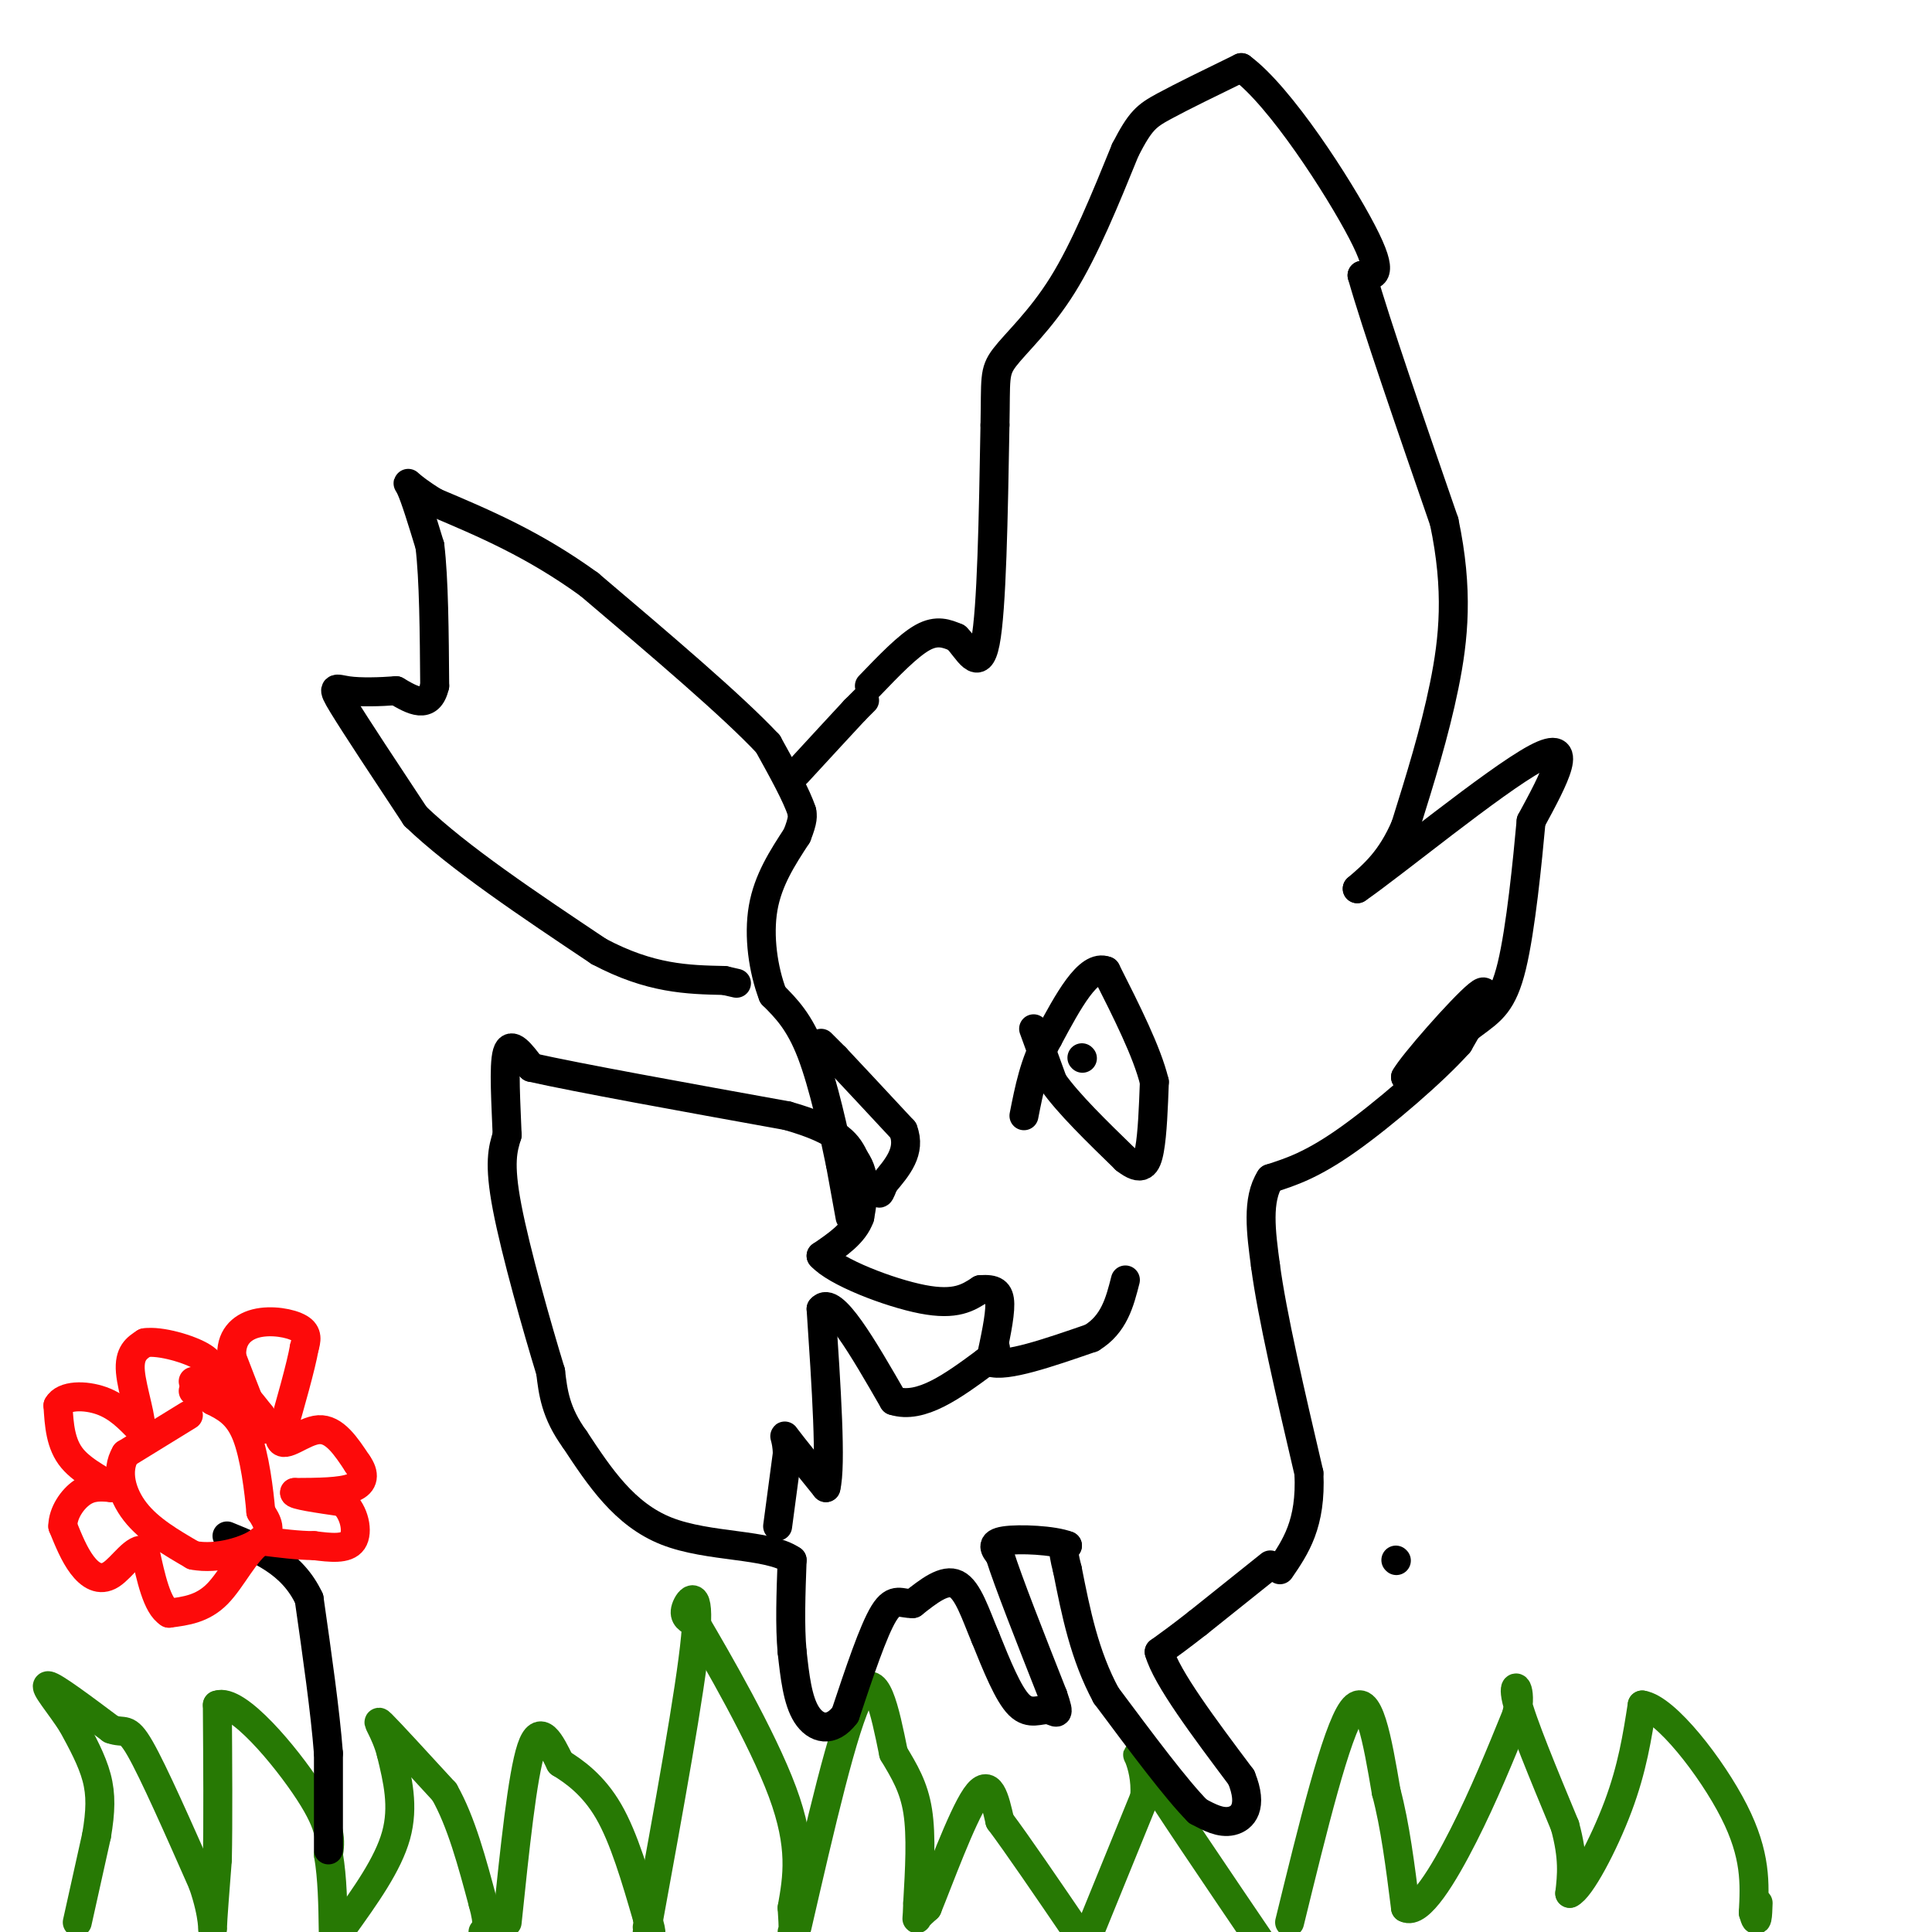 <svg viewBox='0 0 400 400' version='1.1' xmlns='http://www.w3.org/2000/svg' xmlns:xlink='http://www.w3.org/1999/xlink'><g fill='none' stroke='#277904' stroke-width='6' stroke-linecap='round' stroke-linejoin='round'><path d='M16,398c0.000,0.000 4.000,-18.000 4,-18'/><path d='M20,380c0.844,-4.978 0.956,-8.422 0,-12c-0.956,-3.578 -2.978,-7.289 -5,-11'/><path d='M15,357c-2.467,-3.889 -6.133,-8.111 -5,-8c1.133,0.111 7.067,4.556 13,9'/><path d='M23,358c2.778,1.044 3.222,-0.844 6,4c2.778,4.844 7.889,16.422 13,28'/><path d='M42,390c2.422,6.978 1.978,10.422 2,9c0.022,-1.422 0.511,-7.711 1,-14'/><path d='M45,385c0.167,-7.667 0.083,-19.833 0,-32'/><path d='M45,353c4.044,-1.556 14.156,10.556 19,18c4.844,7.444 4.422,10.222 4,13'/><path d='M68,384c0.833,4.833 0.917,10.417 1,16'/><path d='M71,399c4.667,-6.500 9.333,-13.000 11,-19c1.667,-6.000 0.333,-11.500 -1,-17'/><path d='M81,363c-1.178,-4.600 -3.622,-7.600 -2,-6c1.622,1.600 7.311,7.800 13,14'/><path d='M92,371c3.500,6.167 5.750,14.583 8,23'/><path d='M100,394c1.333,4.833 0.667,5.417 0,6'/><path d='M105,398c1.583,-15.250 3.167,-30.500 5,-36c1.833,-5.500 3.917,-1.250 6,3'/><path d='M116,365c2.800,1.711 6.800,4.489 10,10c3.200,5.511 5.600,13.756 8,22'/><path d='M134,397c1.333,4.167 0.667,3.583 0,3'/><path d='M134,399c4.489,-24.600 8.978,-49.200 10,-60c1.022,-10.800 -1.422,-7.800 -2,-6c-0.578,1.800 0.711,2.400 2,3'/><path d='M144,336c4.222,7.178 13.778,23.622 18,35c4.222,11.378 3.111,17.689 2,24'/><path d='M164,395c0.333,4.833 0.167,4.917 0,5'/><path d='M165,399c4.833,-21.000 9.667,-42.000 13,-48c3.333,-6.000 5.167,3.000 7,12'/><path d='M185,363c2.200,3.689 4.200,6.911 5,12c0.800,5.089 0.400,12.044 0,19'/><path d='M190,394c-0.089,3.711 -0.311,3.489 0,3c0.311,-0.489 1.156,-1.244 2,-2'/><path d='M192,395c2.311,-5.644 7.089,-18.756 10,-23c2.911,-4.244 3.956,0.378 5,5'/><path d='M207,377c3.500,4.667 9.750,13.833 16,23'/><path d='M226,399c0.000,0.000 11.000,-27.000 11,-27'/><path d='M237,372c0.556,-7.267 -3.556,-11.933 0,-6c3.556,5.933 14.778,22.467 26,39'/><path d='M267,398c4.833,-19.750 9.667,-39.500 13,-44c3.333,-4.500 5.167,6.250 7,17'/><path d='M287,371c1.833,6.833 2.917,15.417 4,24'/><path d='M291,395c2.800,1.511 7.800,-6.711 12,-15c4.200,-8.289 7.600,-16.644 11,-25'/><path d='M314,355c1.267,-5.711 -1.067,-7.489 0,-3c1.067,4.489 5.533,15.244 10,26'/><path d='M324,378c1.833,6.667 1.417,10.333 1,14'/><path d='M325,392c2.156,-0.889 7.044,-10.111 10,-18c2.956,-7.889 3.978,-14.444 5,-21'/><path d='M340,353c4.822,0.689 14.378,12.911 19,22c4.622,9.089 4.311,15.044 4,21'/><path d='M363,396c0.833,3.167 0.917,0.583 1,-2'/></g>
<g fill='none' stroke='#000000' stroke-width='6' stroke-linecap='round' stroke-linejoin='round'><path d='M68,383c0.000,0.000 0.000,-20.000 0,-20'/><path d='M68,363c-0.667,-8.667 -2.333,-20.333 -4,-32'/><path d='M64,331c-3.500,-7.500 -10.250,-10.250 -17,-13'/></g>
<g fill='none' stroke='#FD0A0A' stroke-width='6' stroke-linecap='round' stroke-linejoin='round'><path d='M39,293c0.000,0.000 -13.000,8.000 -13,8'/><path d='M26,301c-2.111,3.511 -0.889,8.289 2,12c2.889,3.711 7.444,6.356 12,9'/><path d='M40,322c4.978,1.000 11.422,-1.000 14,-3c2.578,-2.000 1.289,-4.000 0,-6'/><path d='M54,313c-0.356,-4.178 -1.244,-11.622 -3,-16c-1.756,-4.378 -4.378,-5.689 -7,-7'/><path d='M44,290c-1.833,-1.500 -2.917,-1.750 -4,-2'/><path d='M40,286c0.000,0.000 1.000,0.000 1,0'/><path d='M41,286c1.178,-0.311 3.622,-1.089 6,0c2.378,1.089 4.689,4.044 7,7'/><path d='M54,293c1.167,1.667 0.583,2.333 0,3'/><path d='M54,296c-1.000,-2.000 -3.500,-8.500 -6,-15'/><path d='M48,281c-0.321,-3.917 1.875,-6.208 5,-7c3.125,-0.792 7.179,-0.083 9,1c1.821,1.083 1.411,2.542 1,4'/><path d='M63,279c-0.667,3.833 -2.833,11.417 -5,19'/><path d='M58,298c0.644,2.200 4.756,-1.800 8,-2c3.244,-0.200 5.622,3.400 8,7'/><path d='M74,303c1.556,2.156 1.444,4.044 -1,5c-2.444,0.956 -7.222,0.978 -12,1'/><path d='M61,309c-0.333,0.500 4.833,1.250 10,2'/><path d='M71,311c2.356,2.044 3.244,6.156 2,8c-1.244,1.844 -4.622,1.422 -8,1'/><path d='M65,320c-3.167,0.000 -7.083,-0.500 -11,-1'/><path d='M54,319c-3.267,2.111 -5.933,7.889 -9,11c-3.067,3.111 -6.533,3.556 -10,4'/><path d='M35,334c-2.500,-1.500 -3.750,-7.250 -5,-13'/><path d='M30,321c-2.048,-0.857 -4.667,3.500 -7,5c-2.333,1.500 -4.381,0.143 -6,-2c-1.619,-2.143 -2.810,-5.071 -4,-8'/><path d='M13,316c0.000,-2.756 2.000,-5.644 4,-7c2.000,-1.356 4.000,-1.178 6,-1'/><path d='M23,308c-0.711,-1.000 -5.489,-3.000 -8,-6c-2.511,-3.000 -2.756,-7.000 -3,-11'/><path d='M12,291c1.178,-2.200 5.622,-2.200 9,-1c3.378,1.200 5.689,3.600 8,6'/><path d='M29,296c0.667,-1.467 -1.667,-8.133 -2,-12c-0.333,-3.867 1.333,-4.933 3,-6'/><path d='M30,278c3.089,-0.489 9.311,1.289 12,3c2.689,1.711 1.844,3.356 1,5'/></g>
<g fill='none' stroke='#000000' stroke-width='6' stroke-linecap='round' stroke-linejoin='round'><path d='M289,323c0.000,0.000 0.100,0.100 0.1,0.1'/><path d='M180,142c4.000,-4.167 8.000,-8.333 11,-10c3.000,-1.667 5.000,-0.833 7,0'/><path d='M198,132c2.333,2.222 4.667,7.778 6,1c1.333,-6.778 1.667,-25.889 2,-45'/><path d='M206,88c0.202,-9.571 -0.292,-11.000 2,-14c2.292,-3.000 7.369,-7.571 12,-15c4.631,-7.429 8.815,-17.714 13,-28'/><path d='M233,31c3.089,-6.000 4.311,-7.000 8,-9c3.689,-2.000 9.844,-5.000 16,-8'/><path d='M257,14c8.044,5.911 20.156,24.689 25,34c4.844,9.311 2.422,9.156 0,9'/><path d='M282,57c2.833,10.000 9.917,30.500 17,51'/><path d='M299,108c3.000,14.200 2.000,24.200 0,34c-2.000,9.800 -5.000,19.400 -8,29'/><path d='M291,171c-3.000,7.000 -6.500,10.000 -10,13'/><path d='M281,184c6.711,-4.556 28.489,-22.444 37,-27c8.511,-4.556 3.756,4.222 -1,13'/><path d='M317,170c-0.750,8.214 -2.125,22.250 -4,30c-1.875,7.750 -4.250,9.214 -8,12c-3.750,2.786 -8.875,6.893 -14,11'/><path d='M291,223c1.333,-2.511 11.667,-14.289 15,-17c3.333,-2.711 -0.333,3.644 -4,10'/><path d='M302,216c-5.022,5.644 -15.578,14.756 -23,20c-7.422,5.244 -11.711,6.622 -16,8'/><path d='M263,244c-2.833,4.333 -1.917,11.167 -1,18'/><path d='M262,262c1.333,10.167 5.167,26.583 9,43'/><path d='M271,305c0.500,10.500 -2.750,15.250 -6,20'/><path d='M263,324c0.000,0.000 -15.000,12.000 -15,12'/><path d='M248,336c-3.833,3.000 -5.917,4.500 -8,6'/><path d='M240,342c1.500,5.333 9.250,15.667 17,26'/><path d='M257,368c2.511,6.133 0.289,8.467 -2,9c-2.289,0.533 -4.644,-0.733 -7,-2'/><path d='M248,375c-4.333,-4.333 -11.667,-14.167 -19,-24'/><path d='M229,351c-4.500,-8.333 -6.250,-17.167 -8,-26'/><path d='M221,325c-1.333,-5.167 -0.667,-5.083 0,-5'/><path d='M221,320c-2.844,-1.133 -9.956,-1.467 -13,-1c-3.044,0.467 -2.022,1.733 -1,3'/><path d='M207,322c1.667,5.333 6.333,17.167 11,29'/><path d='M218,351c1.750,5.060 0.625,3.208 -1,3c-1.625,-0.208 -3.750,1.226 -6,-1c-2.250,-2.226 -4.625,-8.113 -7,-14'/><path d='M204,339c-2.022,-4.800 -3.578,-9.800 -6,-11c-2.422,-1.200 -5.711,1.400 -9,4'/><path d='M189,332c-2.378,0.133 -3.822,-1.533 -6,2c-2.178,3.533 -5.089,12.267 -8,21'/><path d='M175,355c-2.889,3.844 -6.111,2.956 -8,0c-1.889,-2.956 -2.444,-7.978 -3,-13'/><path d='M164,342c-0.500,-5.333 -0.250,-12.167 0,-19'/><path d='M164,323c-4.933,-3.444 -17.267,-2.556 -26,-6c-8.733,-3.444 -13.867,-11.222 -19,-19'/><path d='M119,298c-4.000,-5.500 -4.500,-9.750 -5,-14'/><path d='M114,284c-2.778,-9.067 -7.222,-24.733 -9,-34c-1.778,-9.267 -0.889,-12.133 0,-15'/><path d='M105,235c-0.222,-6.244 -0.778,-14.356 0,-17c0.778,-2.644 2.889,0.178 5,3'/><path d='M110,221c9.667,2.167 31.333,6.083 53,10'/><path d='M163,231c11.167,3.167 12.583,6.083 14,9'/><path d='M177,240c2.500,3.500 1.750,7.750 1,12'/><path d='M178,252c-1.167,3.333 -4.583,5.667 -8,8'/><path d='M170,260c2.889,3.333 14.111,7.667 21,9c6.889,1.333 9.444,-0.333 12,-2'/><path d='M203,267c2.844,-0.178 3.956,0.378 4,3c0.044,2.622 -0.978,7.311 -2,12'/><path d='M205,282c3.167,1.167 12.083,-1.917 21,-5'/><path d='M226,277c4.667,-2.833 5.833,-7.417 7,-12'/><path d='M206,279c0.000,0.000 0.100,0.100 0.1,0.1'/><path d='M176,252c0.000,0.000 -2.000,-11.000 -2,-11'/><path d='M174,241c-1.289,-6.289 -3.511,-16.511 -6,-23c-2.489,-6.489 -5.244,-9.244 -8,-12'/><path d='M160,206c-2.000,-5.200 -3.000,-12.200 -2,-18c1.000,-5.800 4.000,-10.400 7,-15'/><path d='M165,173c1.333,-3.333 1.167,-4.167 1,-5'/><path d='M166,168c-1.000,-3.167 -4.000,-8.583 -7,-14'/><path d='M159,154c-7.333,-7.833 -22.167,-20.417 -37,-33'/><path d='M122,121c-11.500,-8.333 -21.750,-12.667 -32,-17'/><path d='M90,104c-6.267,-3.844 -5.933,-4.956 -5,-3c0.933,1.956 2.467,6.978 4,12'/><path d='M89,113c0.833,6.833 0.917,17.917 1,29'/><path d='M90,142c-1.167,5.000 -4.583,3.000 -8,1'/><path d='M82,143c-3.262,0.250 -7.417,0.375 -10,0c-2.583,-0.375 -3.595,-1.250 -1,3c2.595,4.250 8.798,13.625 15,23'/><path d='M86,169c8.833,8.500 23.417,18.250 38,28'/><path d='M124,197c10.667,5.667 18.333,5.833 26,6'/><path d='M150,203c4.333,1.000 2.167,0.500 0,0'/><path d='M179,145c0.000,0.000 -2.000,2.000 -2,2'/><path d='M177,147c-2.333,2.500 -7.167,7.750 -12,13'/><path d='M214,213c0.000,0.000 4.000,11.000 4,11'/><path d='M218,224c3.167,4.500 9.083,10.250 15,16'/><path d='M233,240c3.400,2.667 4.400,1.333 5,-2c0.600,-3.333 0.800,-8.667 1,-14'/><path d='M239,224c-1.500,-6.167 -5.750,-14.583 -10,-23'/><path d='M229,201c-3.667,-1.500 -7.833,6.250 -12,14'/><path d='M217,215c-2.833,5.000 -3.917,10.500 -5,16'/><path d='M224,219c0.000,0.000 0.100,0.100 0.1,0.1'/><path d='M170,216c0.000,0.000 3.000,3.000 3,3'/><path d='M173,219c2.833,3.000 8.417,9.000 14,15'/><path d='M187,234c1.667,4.333 -1.167,7.667 -4,11'/><path d='M183,245c-0.833,2.167 -0.917,2.083 -1,2'/><path d='M161,316c0.000,0.000 2.000,-15.000 2,-15'/><path d='M163,301c-0.044,-3.444 -1.156,-4.556 0,-3c1.156,1.556 4.578,5.778 8,10'/><path d='M171,308c1.167,-4.500 0.083,-20.750 -1,-37'/><path d='M170,271c2.333,-3.000 8.667,8.000 15,19'/><path d='M185,290c5.667,1.833 12.333,-3.083 19,-8'/><path d='M204,282c3.500,-1.333 2.750,-0.667 2,0'/></g>
</svg>